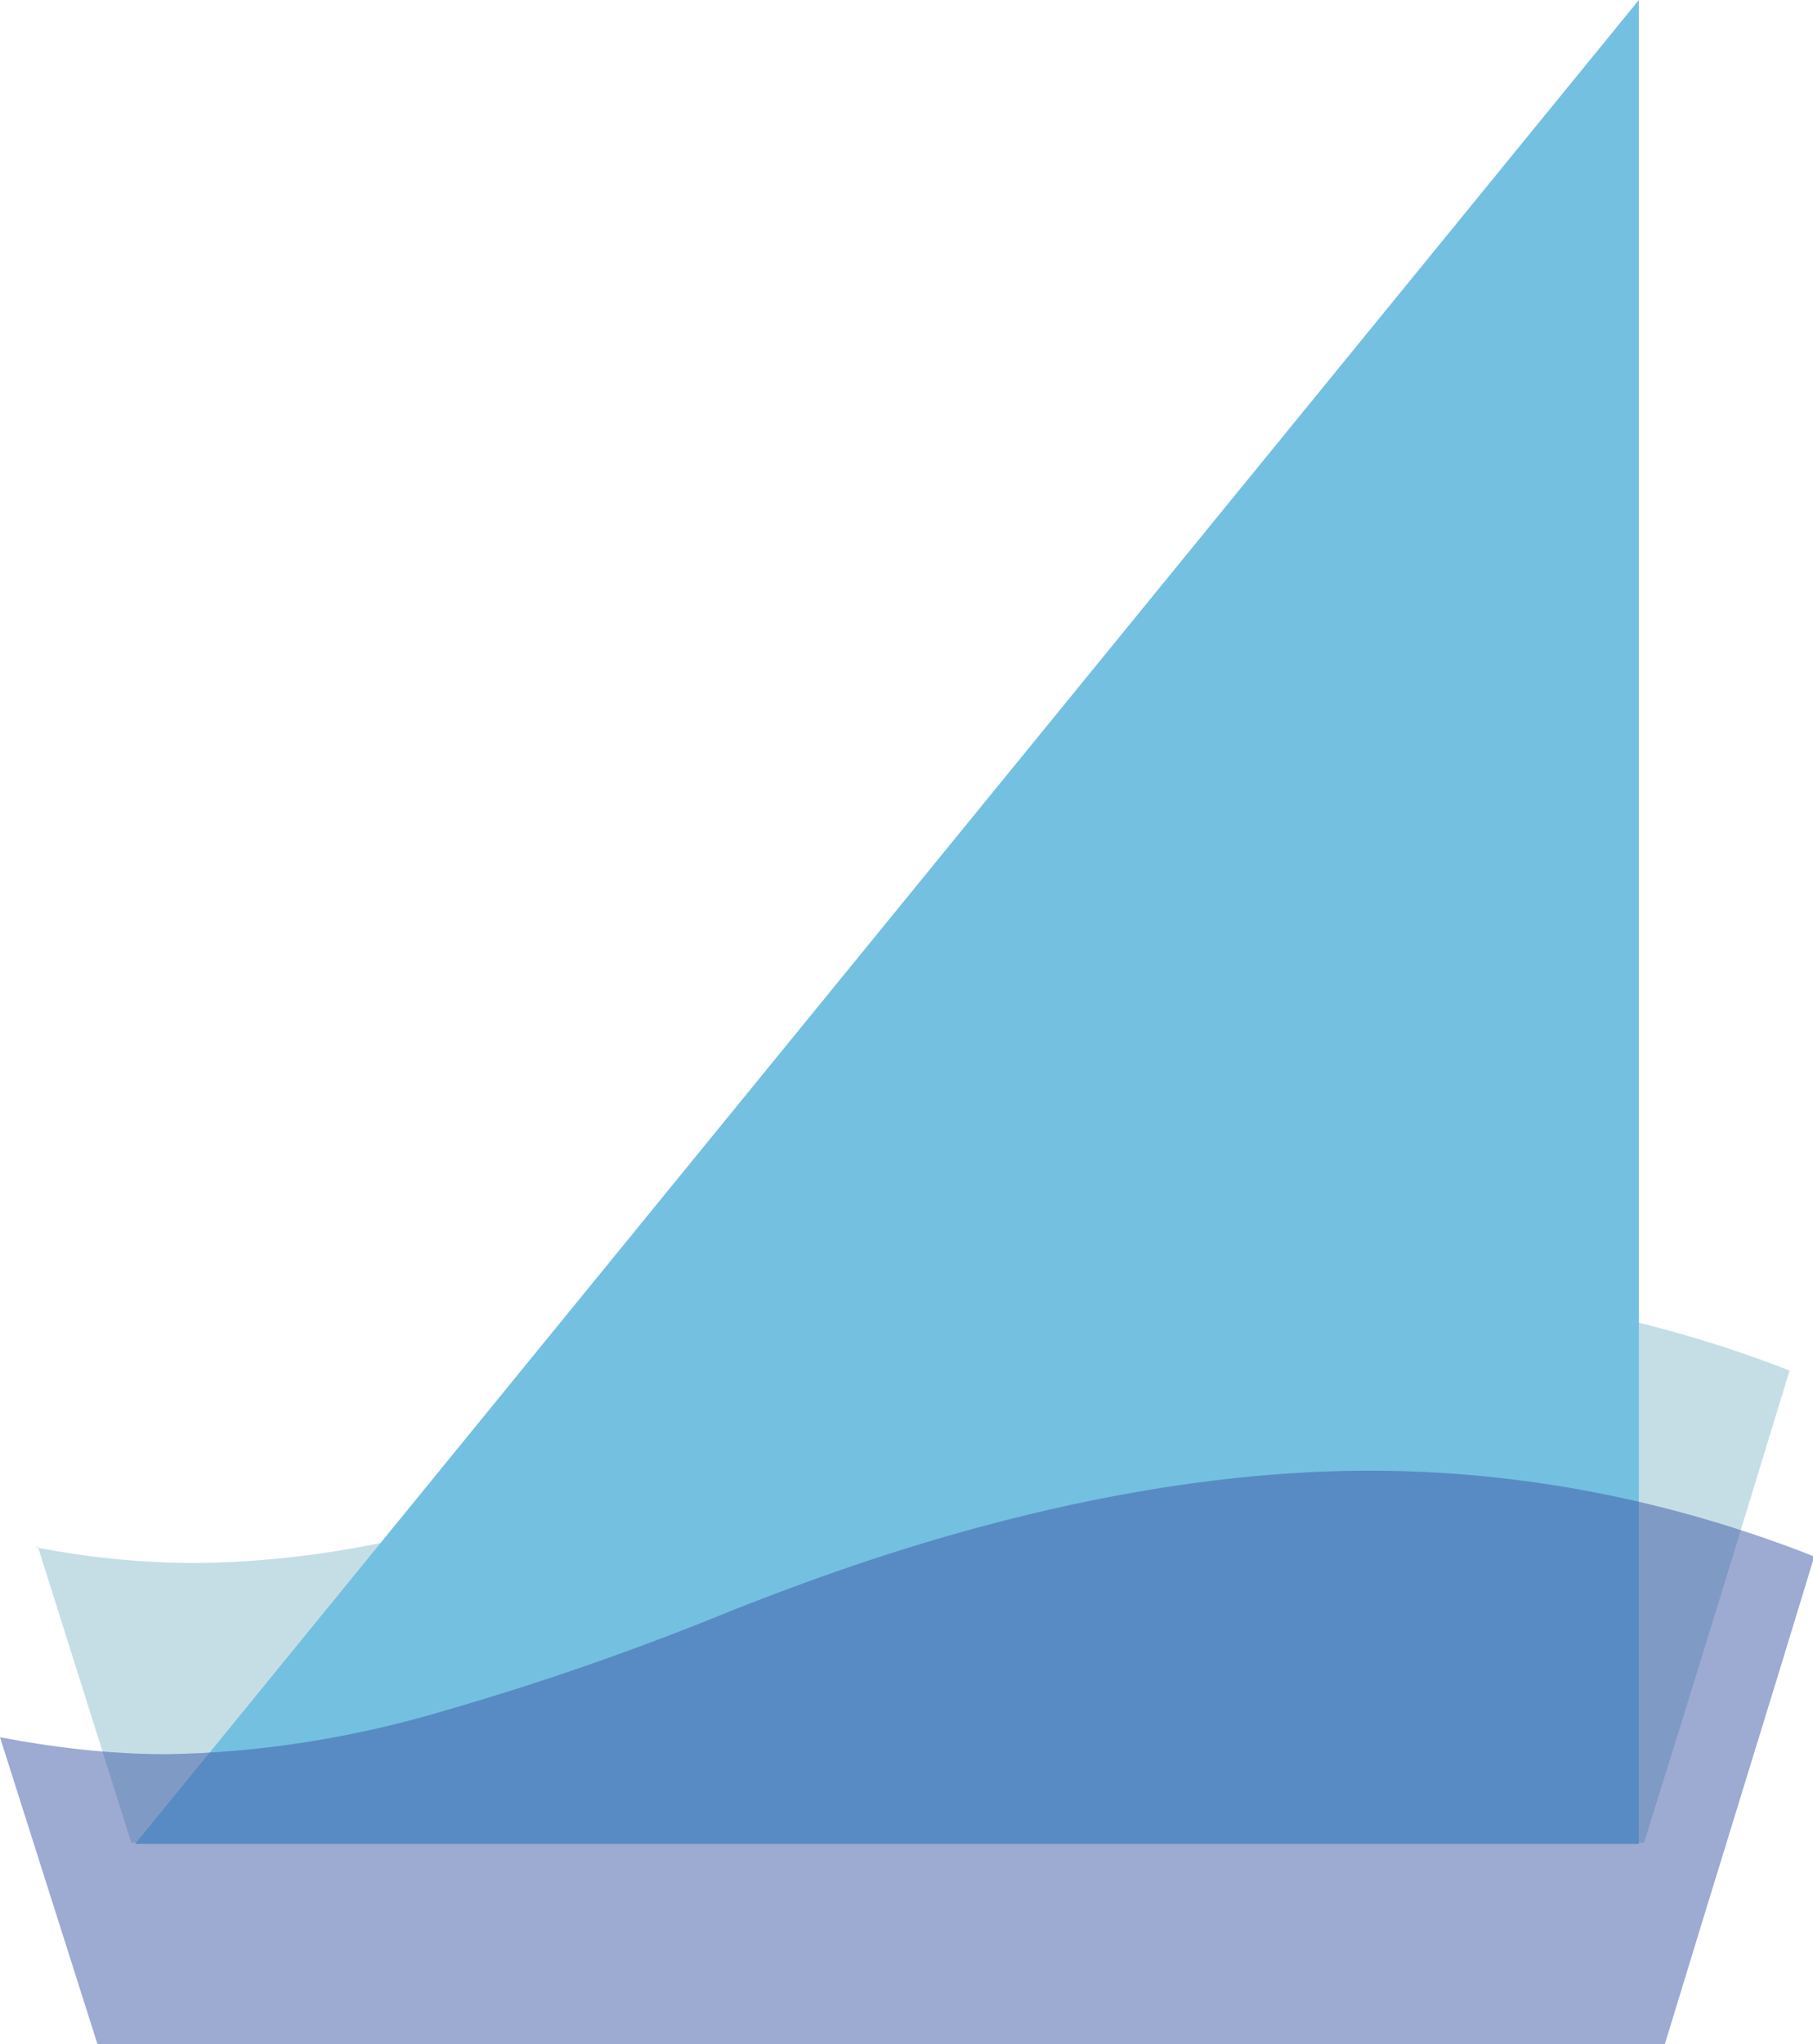<?xml version="1.0" encoding="UTF-8"?>
<svg xmlns="http://www.w3.org/2000/svg" version="1.1" viewBox="0 0 139.5 157.2">
  <defs>
    <style>
      .cls-1 {
        fill: #8cbfcf;
      }

      .cls-1, .cls-2 {
        isolation: isolate;
        opacity: .5;
      }

      .cls-2 {
        fill: #3d57a6;
      }

      .cls-3 {
        fill: #74c0e1;
      }
    </style>
  </defs>
  <!-- Generator: Adobe Illustrator 28.7.1, SVG Export Plug-In . SVG Version: 1.2.0 Build 142)  -->
  <g>
    <g id="Layer_1">
      <g>
        <path class="cls-1" d="M2.8,119c4.1.8,8.2,1.2,12.4,1.2,7.1-.1,14.1-1.2,20.9-3.3,7.3-2.1,14.5-4.6,21.5-7.6,7-2.7,26.3-10.2,47.1-10.2,11.3,0,22.5,2.2,33,6.3-3.7,12.1-7.4,24.2-11.2,36.3H10.1l-7.2-22.8h0Z"/>
        <path class="cls-3" d="M126.1,141.8V0L10.4,141.8h115.7Z"/>
        <path class="cls-2" d="M0,133.6c4.2.8,8.5,1.3,12.8,1.3,7.3-.1,14.6-1.3,21.6-3.4,7.6-2.2,15-4.8,22.3-7.8,7.2-2.8,27.2-10.6,48.7-10.6,11.7,0,23.3,2.3,34.2,6.6-3.8,12.5-7.7,25-11.5,37.5H7.5l-7.5-23.6h0Z"/>
      </g>
    </g>
  </g>
</svg>